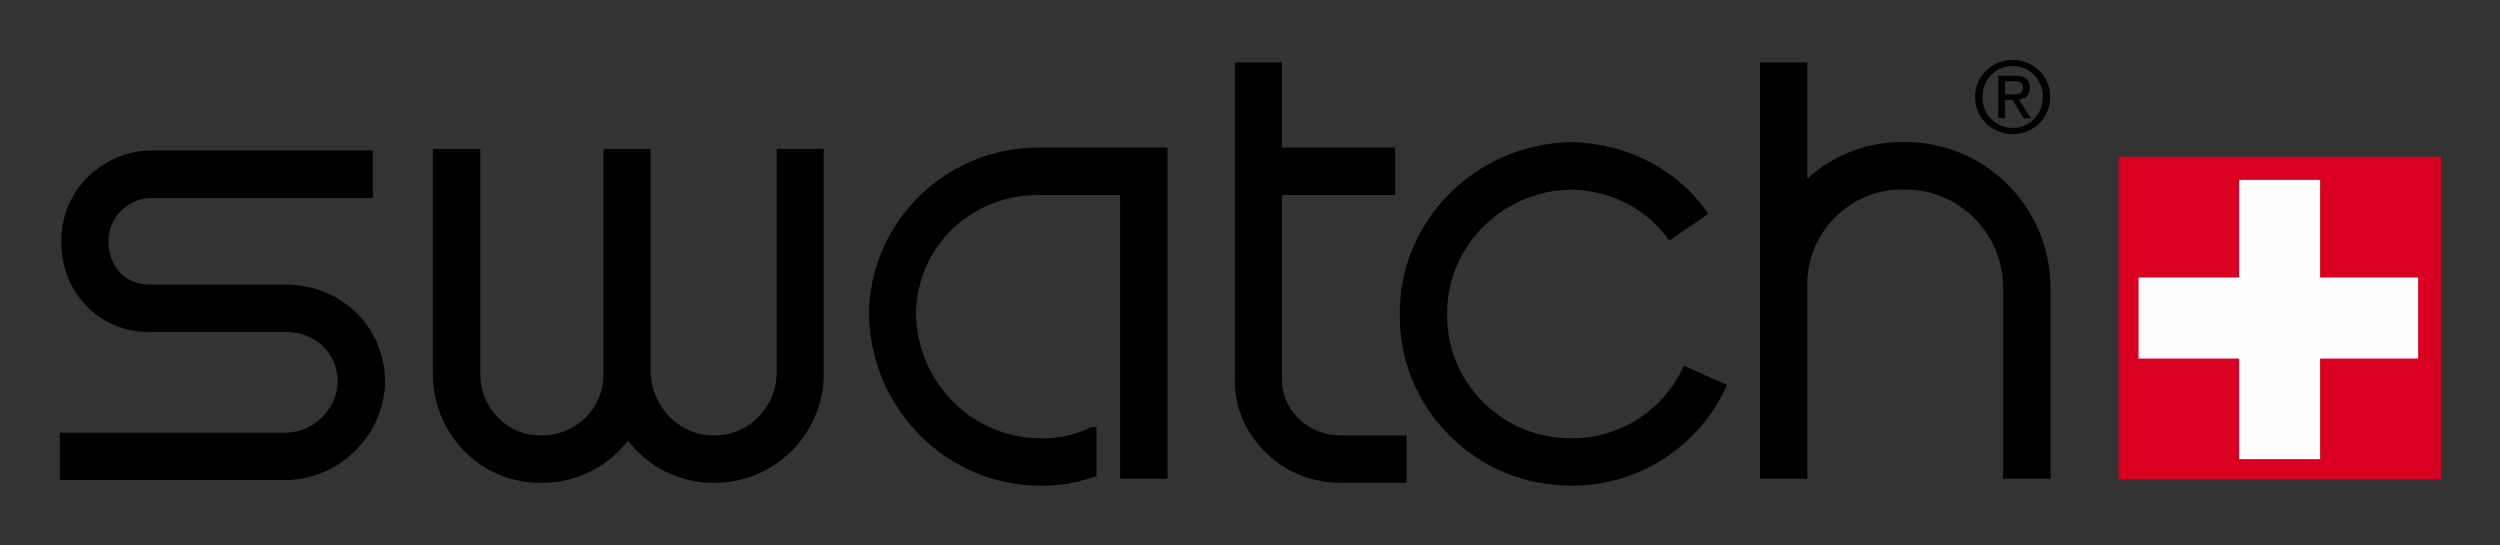 <?xml version="1.0" encoding="UTF-8" standalone="no"?> <svg xmlns:svg="http://www.w3.org/2000/svg" xmlns="http://www.w3.org/2000/svg" version="1.0" width="744.094" height="162.283" id="svg3633"><rect width="100%" height="100%" fill="#333333" stroke="none"/><defs id="defs3635"><clipPath id="clp4"><path d="M 0,0 L 111.08,0 L 111.08,55.357 L 0,55.357 L 0,0 z " id="path25050"></path></clipPath></defs><g transform="translate(-658.329,-326.928)" id="layer1"><g transform="matrix(1.167,0,0,1.167,-92.15,-57.916)" id="g28099"><path d="M 1148.701,354.508 C 1148.701,349.984 1152.073,346.612 1156.432,346.612 C 1160.709,346.612 1164.081,349.984 1164.081,354.508 C 1164.081,359.032 1160.709,362.404 1156.432,362.404 C 1152.073,362.404 1148.701,359.032 1148.701,354.508 z M 1156.432,363.967 C 1161.614,363.967 1165.973,359.937 1165.973,354.508 C 1165.973,349.08 1161.614,345.049 1156.432,345.049 C 1151.25,345.049 1146.809,349.08 1146.809,354.508 C 1146.809,359.937 1151.25,363.967 1156.432,363.967 z M 1154.458,355.248 L 1156.35,355.248 L 1159.229,359.937 L 1161.038,359.937 L 1157.995,355.166 C 1159.557,355.002 1160.791,354.097 1160.791,352.205 C 1160.791,349.984 1159.475,349.08 1156.926,349.08 L 1152.731,349.08 L 1152.731,359.937 L 1154.458,359.937 L 1154.458,355.248 z M 1154.458,353.85 L 1154.458,350.478 L 1156.679,350.478 C 1157.83,350.478 1159.064,350.725 1159.064,352.041 C 1159.064,353.768 1157.83,353.85 1156.432,353.85 L 1154.458,353.85" style="fill:#000000;fill-rule:nonzero;stroke:none" id="path27756"></path><path d="M 738.193,368.162 L 681.853,368.162 C 675.519,368.162 669.68,370.711 665.238,375.153 C 660.961,379.512 658.658,385.269 658.74,391.364 C 658.658,397.673 660.961,403.628 665.32,408.003 C 669.515,412.206 675.19,414.485 681.195,414.435 C 681.112,414.435 716.068,414.435 716.068,414.435 C 723.553,414.493 729.146,419.798 729.228,427.052 C 729.146,434.052 723.142,440.031 715.986,440.122 C 716.068,440.122 658.329,440.122 658.329,440.122 L 658.329,452.204 L 716.068,452.204 C 729.722,452.023 741.072,440.739 741.319,427.052 C 741.072,412.979 730.215,402.468 716.068,402.353 C 716.068,402.353 681.112,402.353 681.112,402.353 C 678.316,402.377 675.766,401.357 673.874,399.474 C 671.818,397.418 670.749,394.539 670.749,391.364 C 670.749,388.378 671.818,385.681 673.874,383.625 C 676.013,381.486 678.809,380.252 681.935,380.252 C 681.853,380.252 738.193,380.252 738.193,380.252 L 738.193,368.162" style="fill:#000000;fill-rule:nonzero;stroke:none" id="path27758"></path><path d="M 841.17,367.75 L 841.17,424.782 C 841.17,429.141 839.443,433.213 836.399,436.239 C 833.356,439.242 829.408,440.87 825.131,440.837 C 816.413,440.903 809.257,433.649 809.01,424.651 C 809.01,424.782 809.01,367.75 809.01,367.75 L 797.002,367.75 L 797.002,424.782 C 797.002,424.832 797.002,424.873 797.002,424.914 L 797.002,424.914 C 797.084,429.158 795.521,433.139 792.56,436.124 C 789.517,439.2 785.405,440.87 780.963,440.837 C 776.851,440.87 773.067,439.283 770.189,436.371 C 767.145,433.328 765.5,429.24 765.583,424.873 C 765.583,424.782 765.583,367.75 765.583,367.75 L 753.492,367.75 L 753.492,424.782 C 753.41,432.341 756.288,439.513 761.552,444.884 C 766.816,450.123 773.643,452.969 780.963,452.911 C 788.612,452.977 795.768,450.024 801.114,444.604 C 801.855,443.848 802.595,443.042 803.253,442.211 C 808.435,448.791 816.33,452.985 825.131,452.911 C 832.534,452.969 839.607,450.099 844.953,444.81 C 850.3,439.497 853.261,432.382 853.178,424.782 L 853.178,367.75 L 841.17,367.75" style="fill:#000000;fill-rule:nonzero;stroke:none" id="path27760"></path><path d="M 934.852,367.421 L 908.45,367.421 C 884.68,367.092 865.022,386.076 864.693,409.73 C 865.022,434.117 884.68,453.734 908.45,453.627 C 913.467,453.717 918.238,452.837 922.761,451.16 L 922.761,438.699 L 921.363,438.699 L 920.212,439.242 C 916.593,440.87 912.809,441.627 908.614,441.553 C 891.178,441.627 876.948,427.356 876.702,409.739 C 876.948,392.623 890.848,379.265 908.368,379.512 C 908.45,379.512 921.034,379.512 928.765,379.512 L 928.765,451.867 L 940.856,451.867 L 940.856,367.421 L 934.852,367.421" style="fill:#000000;fill-rule:nonzero;stroke:none" id="path27762"></path><path d="M 984.695,440.837 C 980.665,440.796 976.881,439.168 974.003,436.248 C 971.371,433.525 969.972,430.013 970.055,426.353 C 970.055,426.271 970.055,401.563 970.055,379.512 L 998.924,379.512 L 998.924,367.421 L 970.055,367.421 C 970.055,355.084 970.055,345.707 970.055,345.707 L 958.046,345.707 L 958.046,426.205 C 957.8,432.974 960.432,439.571 965.367,444.637 C 970.384,449.901 977.293,452.837 984.695,452.911 C 984.695,452.911 1001.803,452.911 1001.803,452.911 L 1001.803,440.837 L 984.695,440.837" style="fill:#000000;fill-rule:nonzero;stroke:none" id="path27764"></path><path d="M 1072.537,423.03 C 1067.52,434.356 1056.252,441.627 1043.915,441.553 C 1035.278,441.586 1027.3,438.296 1021.296,432.291 C 1015.292,426.304 1012.084,418.342 1012.166,409.862 C 1012.002,392.565 1026.313,378.361 1043.915,378.114 C 1054.114,378.361 1063.243,383.131 1068.836,391.175 L 1078.789,384.282 C 1070.975,373.014 1058.308,366.352 1043.997,366.023 C 1019.487,366.352 999.911,386.043 1000.076,409.862 C 999.994,421.509 1004.435,432.53 1012.742,440.821 C 1021.049,449.128 1032.071,453.676 1043.915,453.627 C 1060.94,453.734 1076.568,443.658 1083.559,427.957 L 1072.537,423.03" style="fill:#000000;fill-rule:nonzero;stroke:none" id="path27766"></path><path d="M 1128.55,366.023 C 1119.584,365.859 1110.866,369.149 1104.039,375.317 L 1104.039,345.707 L 1091.948,345.707 L 1091.948,451.867 L 1104.039,451.867 L 1104.039,402.608 C 1103.957,396.003 1106.507,389.793 1111.195,385.105 C 1115.883,380.499 1122.052,377.949 1128.55,378.114 C 1142.45,377.867 1153.718,388.946 1153.965,402.797 C 1153.965,402.69 1153.965,451.867 1153.965,451.867 L 1166.055,451.867 L 1166.055,402.69 C 1165.726,382.062 1148.865,365.694 1128.55,366.023" style="fill:#000000;fill-rule:nonzero;stroke:none" id="path27768"></path><path d="M 1183.574,369.889 L 1265.495,369.889 L 1265.495,451.867 L 1183.574,451.867 L 1183.574,369.889 z " style="fill:#da0021;fill-rule:nonzero;stroke:#da0021;stroke-width:0.288;stroke-linecap:butt;stroke-linejoin:miter;stroke-miterlimit:3.864;stroke-dasharray:none" id="path27770"></path><path d="M 1259.82,400.551 L 1234.816,400.551 L 1234.816,375.646 L 1214.171,375.646 L 1214.171,400.551 L 1188.509,400.551 L 1188.509,421.221 L 1214.171,421.221 L 1214.171,446.874 L 1234.816,446.874 L 1234.816,421.221 L 1259.82,421.221 L 1259.82,400.551" style="fill:#fffeff;fill-rule:nonzero;stroke:none;stroke-width:0.035;stroke-linecap:butt;stroke-linejoin:miter;stroke-miterlimit:3.864;stroke-dasharray:none" id="path27772"></path></g></g></svg> 